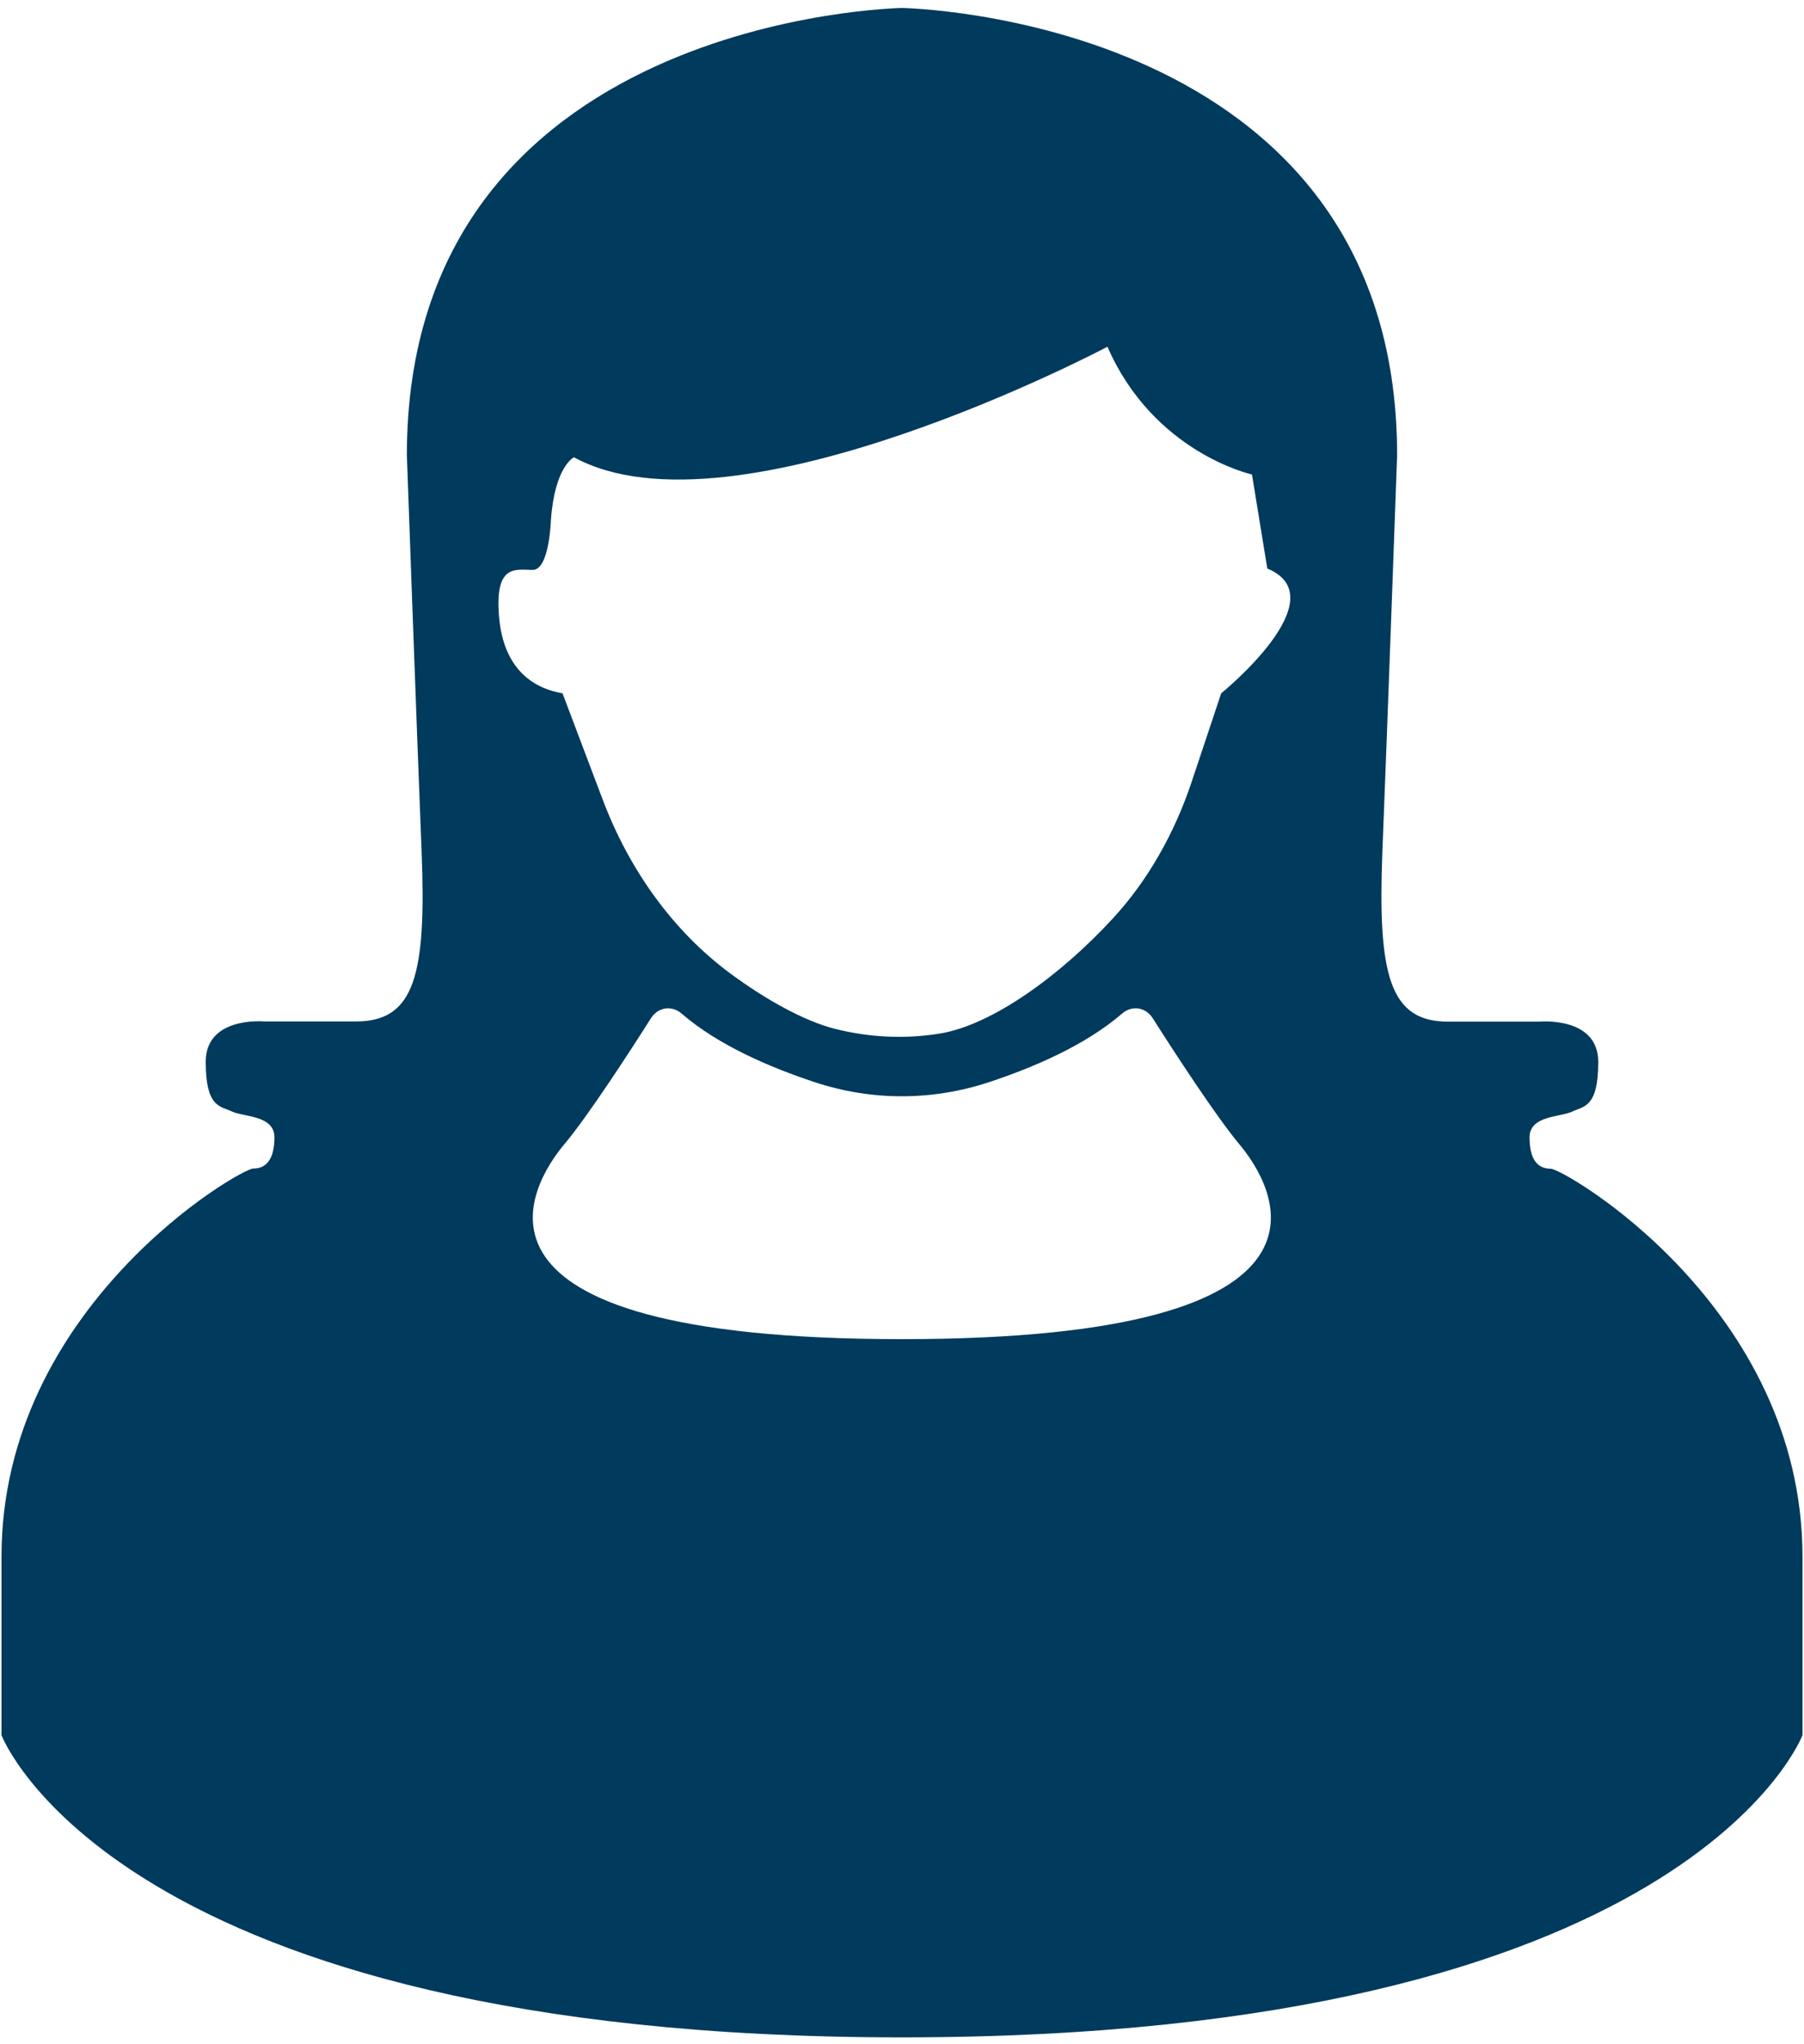 <svg width="120" height="136" viewBox="0 0 120 136" fill="none" xmlns="http://www.w3.org/2000/svg">
<g id="Layer_1" clip-path="url(#clip0_432_9819)">
<path id="Vector" d="M103.155 77.754C102.28 77.754 101.744 77.14 101.744 75.669C101.744 74.198 103.813 74.326 104.575 73.955C105.336 73.584 106.314 73.712 106.314 70.654C106.314 67.597 102.403 67.968 102.403 67.968H96.31C92.399 67.968 91.638 64.783 91.957 56.595C92.286 48.396 92.934 30.294 92.934 30.294C92.945 1.052 59.999 0.531 59.999 0.531C59.999 0.531 27.064 1.052 27.064 30.283C27.064 30.283 27.713 48.384 28.042 56.583C28.371 64.783 27.61 67.956 23.688 67.956H17.595C17.595 67.956 13.684 67.585 13.684 70.643C13.684 73.7 14.662 73.584 15.424 73.943C16.185 74.314 18.254 74.187 18.254 75.657C18.254 77.128 17.709 77.742 16.844 77.742C15.979 77.742 0.099 86.926 0.099 103.568V115.438C0.099 115.438 7.705 135.543 59.999 135.543C112.294 135.543 119.9 115.438 119.9 115.438V103.568C119.9 86.926 104.029 77.754 103.155 77.754ZM59.999 89.091C28.773 89.091 35.36 78.715 37.542 76.121C39.106 74.256 41.875 69.994 43.295 67.748C43.769 66.995 44.695 66.867 45.343 67.435C47.782 69.543 51.23 71.013 54.164 71.986C57.972 73.249 62.006 73.249 65.814 71.986C68.748 71.013 72.196 69.543 74.635 67.435C75.283 66.867 76.21 66.995 76.683 67.748C78.103 69.983 80.872 74.245 82.436 76.121C84.618 78.715 91.205 89.091 59.979 89.091H59.999ZM81.232 46.126L79.266 52.02C78.124 55.437 76.364 58.564 74.028 61.1C70.58 64.852 66 68.211 62.48 68.767C60.174 69.137 57.807 69.021 55.522 68.442C53.515 67.933 50.973 66.531 48.575 64.76C44.777 61.945 41.854 57.88 40.084 53.179L37.418 46.126C34.979 45.697 33.425 44.03 33.188 40.937C32.92 37.475 34.341 37.915 35.442 37.915C36.543 37.915 36.646 34.603 36.646 34.603C36.904 31.001 38.18 30.422 38.18 30.422C48.843 36.236 73.667 23.068 73.667 23.068C76.745 30.132 83.28 31.568 83.28 31.568L84.299 37.822C89.044 39.791 81.232 46.126 81.232 46.126Z" fill="#003A5D"/>
</g>
<defs>
<clipPath id="clip0_432_9819">
<rect width="119.801" height="135" fill="white" transform="translate(0.099 0.531)"/>
</clipPath>
</defs>
</svg>
